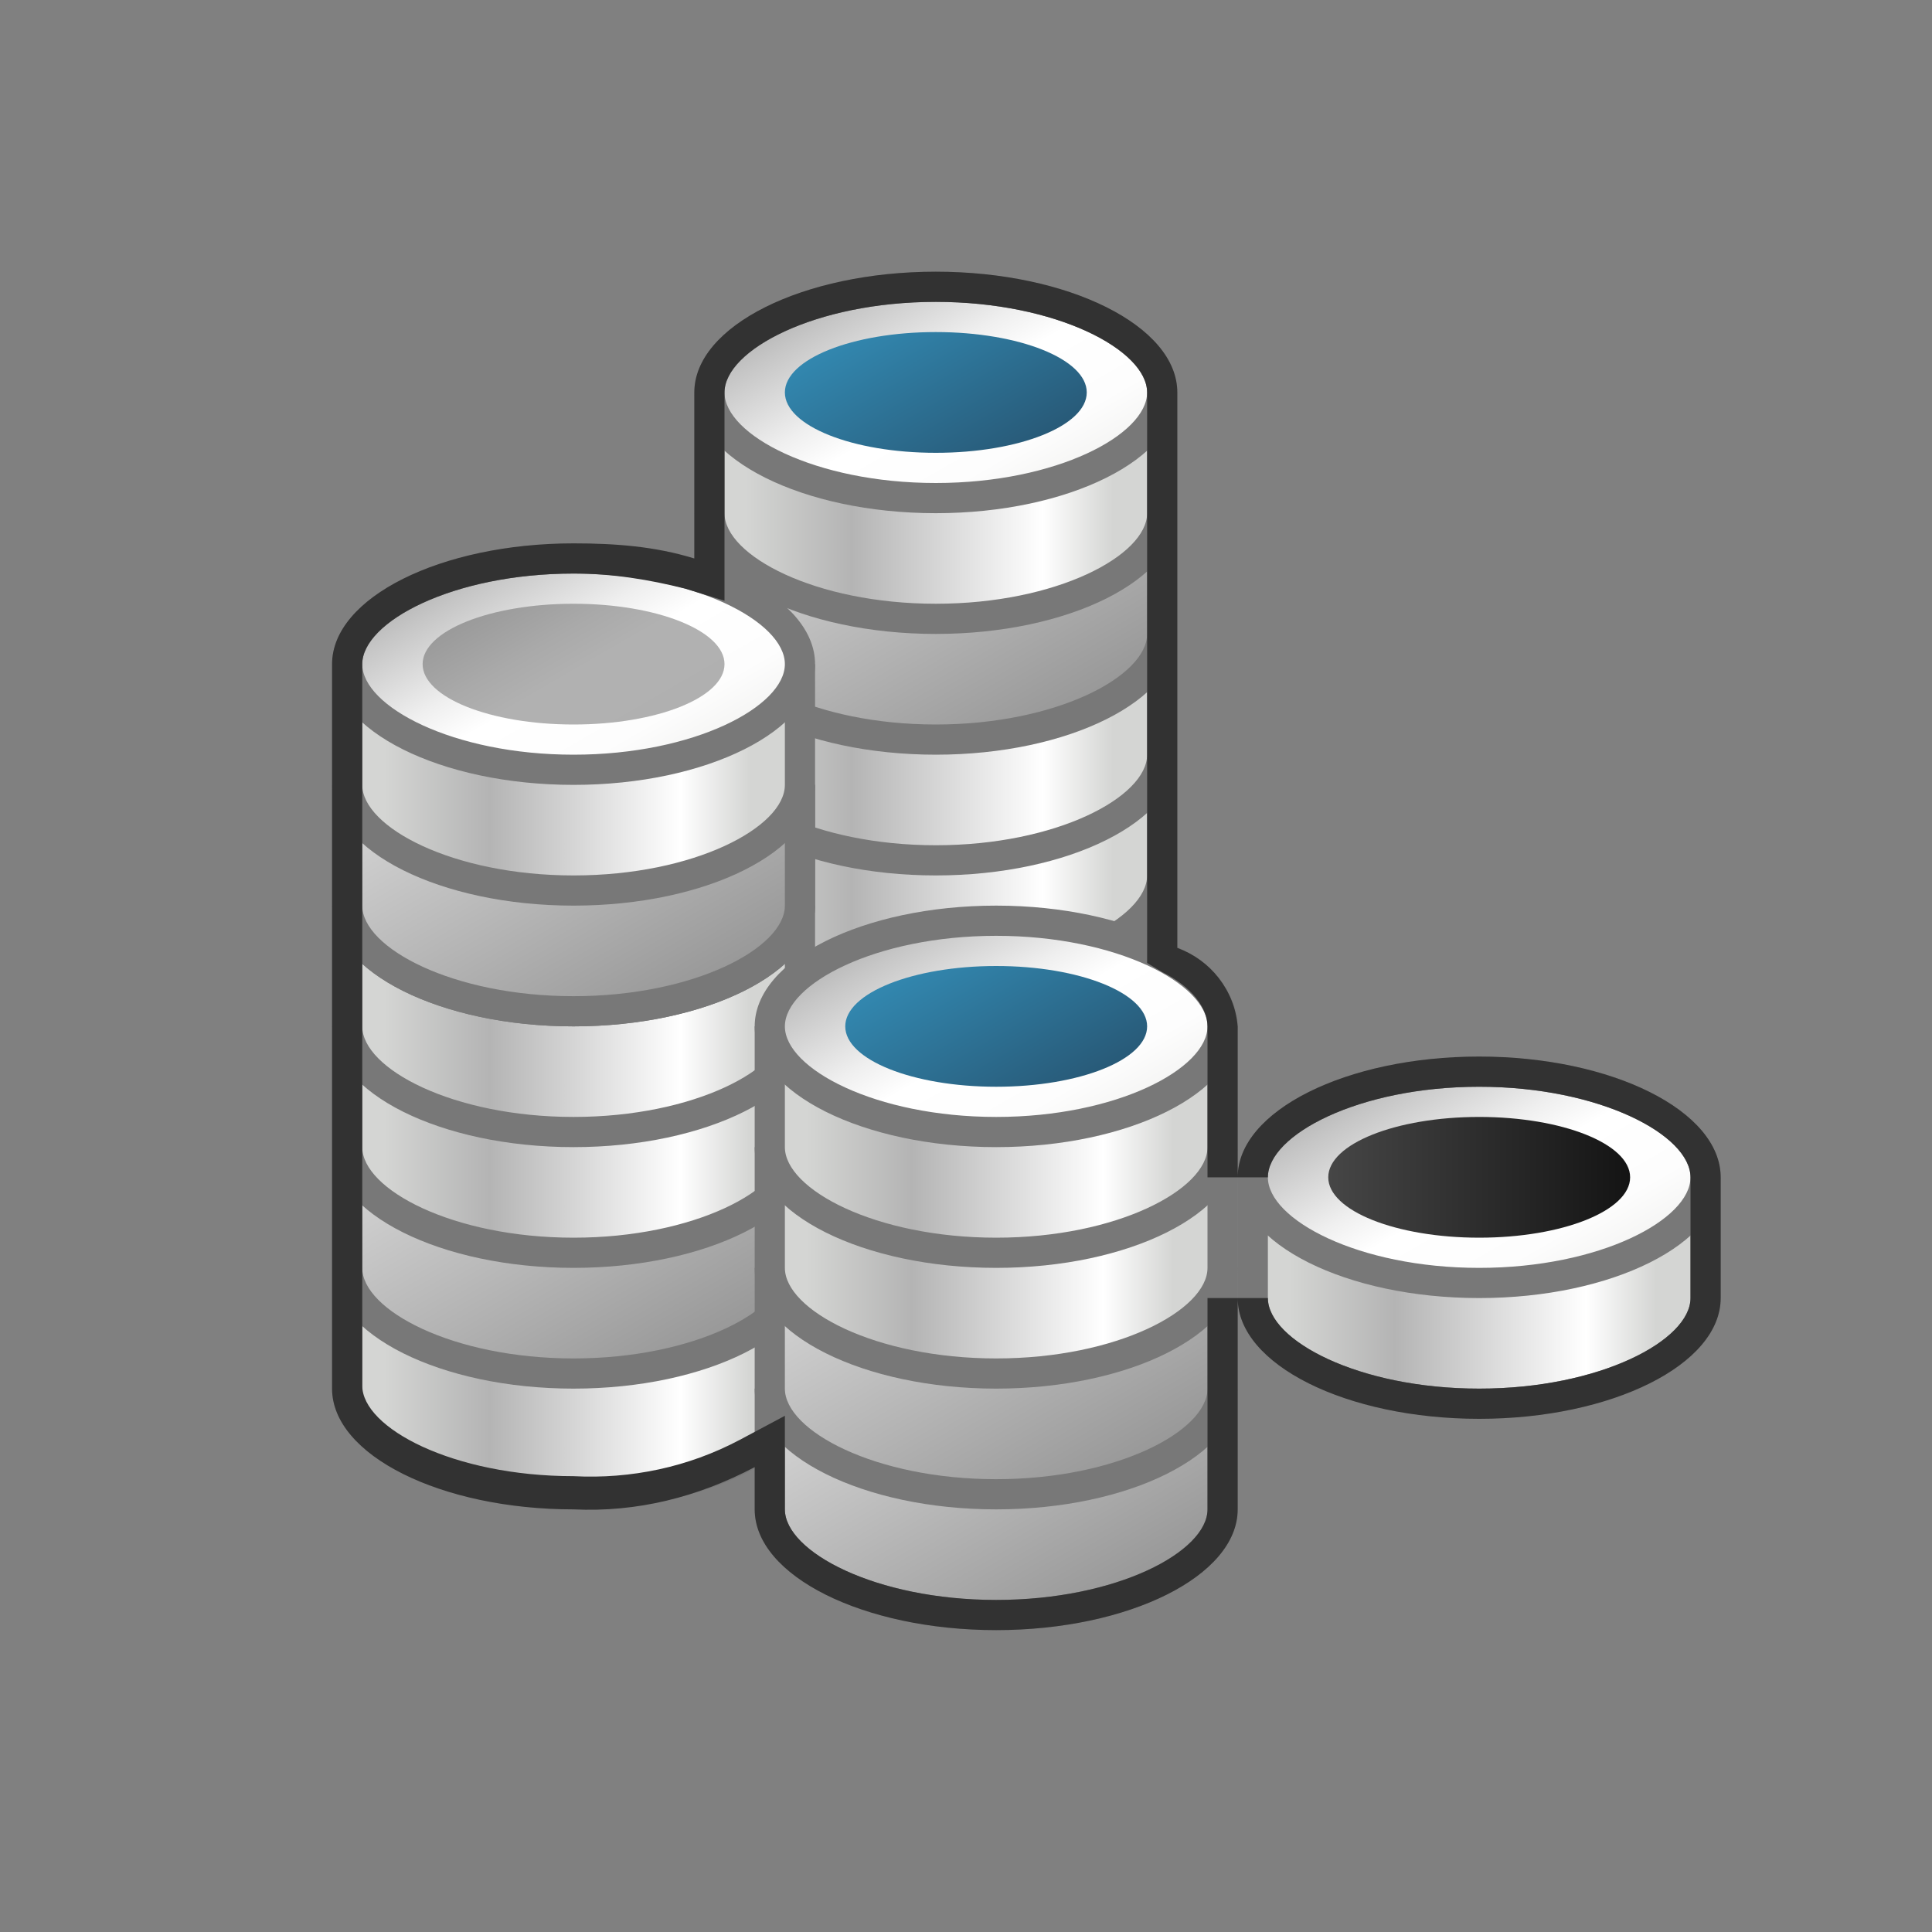 <?xml version="1.0" encoding="utf-8"?>
<!-- Generator: Adobe Illustrator 27.0.0, SVG Export Plug-In . SVG Version: 6.00 Build 0)  -->
<svg version="1.1" id="Layer_1" xmlns="http://www.w3.org/2000/svg" xmlns:xlink="http://www.w3.org/1999/xlink" x="0px" y="0px"
	 viewBox="0 0 64 64" style="enable-background:new 0 0 64 64;" xml:space="preserve">
<rect x="0" y="0" width="64" height="64" fill="#808080" stroke="none"/>
<style type="text/css">
	.st0{fill:url(#SVGID_1_);}
	.st1{fill:#787878;}
	.st2{fill:url(#SVGID_00000124162538759159776020000000989981485476274305_);}
	.st3{fill:url(#SVGID_00000164486765870616930080000003347340225410893704_);}
	.st4{fill:url(#SVGID_00000096040203035098168290000006756765394632599973_);}
	.st5{fill:url(#SVGID_00000175281810635761293420000010950937869664290719_);}
	.st6{fill:url(#SVGID_00000147215643183651677590000011661578112569977478_);}
	.st7{fill:url(#SVGID_00000181803446697631853600000011817943753042323591_);}
	.st8{fill:url(#SVGID_00000168830904031114713590000012016394636929158065_);}
	.st9{fill:url(#SVGID_00000127027983681272309080000002681111926936047488_);}
	.st10{fill:url(#SVGID_00000060025456331960621100000006772924794038057876_);}
	.st11{fill:url(#SVGID_00000074410099139471928800000006878284428201484988_);}
	.st12{fill:url(#SVGID_00000178178427613543167480000015754988909400574121_);}
	.st13{fill:url(#SVGID_00000090256917079125303380000000778251998891312536_);}
	.st14{fill:url(#SVGID_00000045619145724869799230000008718252164145523607_);}
	.st15{fill:url(#SVGID_00000134937960875938310500000001031457476827533997_);}
	.st16{fill:url(#SVGID_00000057866421822543440000000012614077754285681294_);}
	.st17{fill:url(#SVGID_00000080922737242106066860000012665771005731405197_);}
	.st18{fill:url(#SVGID_00000067954404528834539840000014729655096022379175_);}
	.st19{fill:url(#SVGID_00000014614651749831921730000008949595492456333237_);}
	.st20{fill:url(#SVGID_00000072282282476986532420000004730679538005420202_);}
	.st21{opacity:0.5;fill:#646464;enable-background:new    ;}
	.st22{fill:url(#SVGID_00000087414774087674339620000015534034016544764090_);}
	.st23{fill:url(#SVGID_00000107585500839954869220000007131331407027262090_);}
	.st24{fill:url(#SVGID_00000096741834619181937990000007482926804551966870_);}
	.st25{fill:url(#SVGID_00000176765481940205756420000014333809126590930105_);}
	.st26{fill:url(#SVGID_00000004537187575417939600000011306087747329092008_);}
	.st27{fill:url(#SVGID_00000139979889539458057120000006346225097433302178_);}
	.st28{fill:#323232;}
</style>
<g>
	<g>
		<g>
			
				<linearGradient id="SVGID_1_" gradientUnits="userSpaceOnUse" x1="24.711" y1="25" x2="36.862" y2="25" gradientTransform="matrix(1 0 0 -1 0 66)">
				<stop  offset="0" style="stop-color:#D4D5D3"/>
				<stop  offset="0.288" style="stop-color:#B4B4B4"/>
				<stop  offset="0.809" style="stop-color:#FFFFFF"/>
				<stop  offset="1" style="stop-color:#D4D5D3"/>
			</linearGradient>
			<path class="st0" d="M31,44.5c-4.1,0-7.5-1.6-7.5-3.5v-3.5h15V41C38.5,42.9,35.1,44.5,31,44.5z"/>
			<path class="st1" d="M38,38v3c0,1.4-3,3-7,3s-7-1.6-7-3v-3H38 M39,37H23v4c0,2.2,3.6,4,8,4s8-1.8,8-4V37z"/>
		</g>
		<g>
			
				<linearGradient id="SVGID_00000033334982078498312230000008846811216170687923_" gradientUnits="userSpaceOnUse" x1="24.711" y1="29" x2="36.862" y2="29" gradientTransform="matrix(1 0 0 -1 0 66)">
				<stop  offset="0" style="stop-color:#D4D5D3"/>
				<stop  offset="0.288" style="stop-color:#B4B4B4"/>
				<stop  offset="0.809" style="stop-color:#FFFFFF"/>
				<stop  offset="1" style="stop-color:#D4D5D3"/>
			</linearGradient>
			<path style="fill:url(#SVGID_00000033334982078498312230000008846811216170687923_);" d="M31,40.5c-4.1,0-7.5-1.6-7.5-3.5v-3.5
				h15V37C38.5,38.9,35.1,40.5,31,40.5z"/>
			<path class="st1" d="M38,34v3c0,1.4-3,3-7,3s-7-1.6-7-3v-3H38 M39,33H23v4c0,2.2,3.6,4,8,4s8-1.8,8-4V33z"/>
		</g>
		<g>
			
				<linearGradient id="SVGID_00000022555611844906434350000005100035782373448349_" gradientUnits="userSpaceOnUse" x1="24.711" y1="33" x2="36.862" y2="33" gradientTransform="matrix(1 0 0 -1 0 66)">
				<stop  offset="0" style="stop-color:#D4D5D3"/>
				<stop  offset="0.288" style="stop-color:#B4B4B4"/>
				<stop  offset="0.809" style="stop-color:#FFFFFF"/>
				<stop  offset="1" style="stop-color:#D4D5D3"/>
			</linearGradient>
			<path style="fill:url(#SVGID_00000022555611844906434350000005100035782373448349_);" d="M31,36.5c-4.1,0-7.5-1.6-7.5-3.5v-3.5
				h15V33C38.5,34.9,35.1,36.5,31,36.5z"/>
			<path class="st1" d="M38,30v3c0,1.4-3,3-7,3s-7-1.6-7-3v-3H38 M39,29H23v4c0,2.2,3.6,4,8,4s8-1.8,8-4V29z"/>
		</g>
		<g>
			
				<linearGradient id="SVGID_00000151507369301488062740000013936369567473547680_" gradientUnits="userSpaceOnUse" x1="24.711" y1="37" x2="36.862" y2="37" gradientTransform="matrix(1 0 0 -1 0 66)">
				<stop  offset="0" style="stop-color:#D4D5D3"/>
				<stop  offset="0.288" style="stop-color:#B4B4B4"/>
				<stop  offset="0.809" style="stop-color:#FFFFFF"/>
				<stop  offset="1" style="stop-color:#D4D5D3"/>
			</linearGradient>
			<path style="fill:url(#SVGID_00000151507369301488062740000013936369567473547680_);" d="M31,32.5c-4.1,0-7.5-1.6-7.5-3.5v-3.5
				h15V29C38.5,30.9,35.1,32.5,31,32.5z"/>
			<path class="st1" d="M38,26v3c0,1.4-3,3-7,3s-7-1.6-7-3v-3H38 M39,25H23v4c0,2.2,3.6,4,8,4s8-1.8,8-4V25z"/>
		</g>
		<g>
			
				<linearGradient id="SVGID_00000039846159999495707850000008757017874946366604_" gradientUnits="userSpaceOnUse" x1="24.711" y1="41" x2="36.862" y2="41" gradientTransform="matrix(1 0 0 -1 0 66)">
				<stop  offset="0" style="stop-color:#D4D5D3"/>
				<stop  offset="0.288" style="stop-color:#B4B4B4"/>
				<stop  offset="0.809" style="stop-color:#FFFFFF"/>
				<stop  offset="1" style="stop-color:#D4D5D3"/>
			</linearGradient>
			<path style="fill:url(#SVGID_00000039846159999495707850000008757017874946366604_);" d="M31,28.5c-4.1,0-7.5-1.6-7.5-3.5v-3.5
				h15V25C38.5,26.9,35.1,28.5,31,28.5z"/>
			<path class="st1" d="M38,22v3c0,1.4-3,3-7,3s-7-1.6-7-3v-3H38 M39,21H23v4c0,2.2,3.6,4,8,4s8-1.8,8-4V21z"/>
		</g>
		<g>
			
				<linearGradient id="SVGID_00000075164958064873107280000016045896390005206453_" gradientUnits="userSpaceOnUse" x1="28.27" y1="51.254" x2="34.06" y2="41.227" gradientTransform="matrix(1 0 0 -1 0 66)">
				<stop  offset="0" style="stop-color:#D7D7D7"/>
				<stop  offset="1" style="stop-color:#969696"/>
			</linearGradient>
			<path style="fill:url(#SVGID_00000075164958064873107280000016045896390005206453_);" d="M31,24.5c-4.1,0-7.5-1.6-7.5-3.5v-3.5
				h15V21C38.5,22.9,35.1,24.5,31,24.5z"/>
			<path class="st1" d="M38,18v3c0,1.4-3,3-7,3s-7-1.6-7-3v-3H38 M39,17H23v4c0,2.2,3.6,4,8,4s8-1.8,8-4V17z"/>
		</g>
	</g>
	<g>
		<g>
			
				<linearGradient id="SVGID_00000134207295768768637620000010314418388230197162_" gradientUnits="userSpaceOnUse" x1="24.711" y1="49" x2="36.862" y2="49" gradientTransform="matrix(1 0 0 -1 0 66)">
				<stop  offset="0" style="stop-color:#D4D5D3"/>
				<stop  offset="0.288" style="stop-color:#B4B4B4"/>
				<stop  offset="0.809" style="stop-color:#FFFFFF"/>
				<stop  offset="1" style="stop-color:#D4D5D3"/>
			</linearGradient>
			<path style="fill:url(#SVGID_00000134207295768768637620000010314418388230197162_);" d="M31,20.5c-4.1,0-7.5-1.6-7.5-3.5v-3.5
				h15V17C38.5,18.9,35.1,20.5,31,20.5z"/>
			<path class="st1" d="M38,14v3c0,1.4-3,3-7,3s-7-1.6-7-3v-3H38 M39,13H23v4c0,2.2,3.6,4,8,4s8-1.8,8-4V13z"/>
		</g>
		<g>
			
				<linearGradient id="SVGID_00000092447558172107062220000004361269223802807224_" gradientUnits="userSpaceOnUse" x1="28.602" y1="57.154" x2="34.362" y2="47.177" gradientTransform="matrix(1 0 0 -1 0 66)">
				<stop  offset="0" style="stop-color:#B4B4B4"/>
				<stop  offset="8.900001e-02" style="stop-color:#C6C6C6"/>
				<stop  offset="0.321" style="stop-color:#EFEFEF"/>
				<stop  offset="0.441" style="stop-color:#FFFFFF"/>
				<stop  offset="0.673" style="stop-color:#FDFDFD"/>
				<stop  offset="0.803" style="stop-color:#F5F5F4"/>
				<stop  offset="0.908" style="stop-color:#E7E8E7"/>
				<stop  offset="0.999" style="stop-color:#D4D5D3"/>
				<stop  offset="1" style="stop-color:#D4D5D3"/>
			</linearGradient>
			<ellipse style="fill:url(#SVGID_00000092447558172107062220000004361269223802807224_);" cx="31" cy="13" rx="7.5" ry="3.5"/>
			<path class="st1" d="M31,10c4,0,7,1.6,7,3s-3,3-7,3s-7-1.6-7-3S27,10,31,10 M31,9c-4.4,0-8,1.8-8,4s3.6,4,8,4s8-1.8,8-4
				S35.4,9,31,9z"/>
		</g>
		
			<linearGradient id="SVGID_00000181783098519291445420000016002340345494102972_" gradientUnits="userSpaceOnUse" x1="29.479" y1="55.634" x2="32.521" y2="50.366" gradientTransform="matrix(1 0 0 -1 0 66)">
			<stop  offset="0" style="stop-color:#3287AF"/>
			<stop  offset="1" style="stop-color:#285A78"/>
		</linearGradient>
		<ellipse style="fill:url(#SVGID_00000181783098519291445420000016002340345494102972_);" cx="31" cy="13" rx="5" ry="2"/>
	</g>
</g>
<g>
	<g>
		
			<linearGradient id="SVGID_00000176009276685184388670000003645860180376143290_" gradientUnits="userSpaceOnUse" x1="42.711" y1="23" x2="54.862" y2="23" gradientTransform="matrix(1 0 0 -1 0 66)">
			<stop  offset="0" style="stop-color:#D4D5D3"/>
			<stop  offset="0.288" style="stop-color:#B4B4B4"/>
			<stop  offset="0.809" style="stop-color:#FFFFFF"/>
			<stop  offset="1" style="stop-color:#D4D5D3"/>
		</linearGradient>
		<path style="fill:url(#SVGID_00000176009276685184388670000003645860180376143290_);" d="M49,46.5c-4.1,0-7.5-1.6-7.5-3.5v-3.5h15
			V43C56.5,44.9,53.1,46.5,49,46.5z"/>
		<path class="st1" d="M56,40v3c0,1.4-3,3-7,3s-7-1.6-7-3v-3H56 M57,39H41v4c0,2.2,3.6,4,8,4s8-1.8,8-4V39z"/>
	</g>
	<g>
		
			<linearGradient id="SVGID_00000161623114287721183740000016602042588280744372_" gradientUnits="userSpaceOnUse" x1="46.602" y1="31.154" x2="52.362" y2="21.177" gradientTransform="matrix(1 0 0 -1 0 66)">
			<stop  offset="0" style="stop-color:#B4B4B4"/>
			<stop  offset="8.900001e-02" style="stop-color:#C6C6C6"/>
			<stop  offset="0.321" style="stop-color:#EFEFEF"/>
			<stop  offset="0.441" style="stop-color:#FFFFFF"/>
			<stop  offset="0.673" style="stop-color:#FDFDFD"/>
			<stop  offset="0.803" style="stop-color:#F5F5F4"/>
			<stop  offset="0.908" style="stop-color:#E7E8E7"/>
			<stop  offset="0.999" style="stop-color:#D4D5D3"/>
			<stop  offset="1" style="stop-color:#D4D5D3"/>
		</linearGradient>
		<ellipse style="fill:url(#SVGID_00000161623114287721183740000016602042588280744372_);" cx="49" cy="39" rx="7.5" ry="3.5"/>
		<path class="st1" d="M49,36c4,0,7,1.6,7,3s-3,3-7,3s-7-1.6-7-3S45,36,49,36 M49,35c-4.4,0-8,1.8-8,4s3.6,4,8,4s8-1.8,8-4
			S53.4,35,49,35z"/>
	</g>
	
		<linearGradient id="SVGID_00000106839493454409252560000017470414535687440040_" gradientUnits="userSpaceOnUse" x1="44" y1="27" x2="54" y2="27" gradientTransform="matrix(1 0 0 -1 0 66)">
		<stop  offset="0" style="stop-color:#464646"/>
		<stop  offset="1" style="stop-color:#141414"/>
	</linearGradient>
	<ellipse style="fill:url(#SVGID_00000106839493454409252560000017470414535687440040_);" cx="49" cy="39" rx="5" ry="2"/>
</g>
<g>
	<g>
		<g>
			
				<linearGradient id="SVGID_00000135660189838354860090000011441566014569431215_" gradientUnits="userSpaceOnUse" x1="12.711" y1="20" x2="24.862" y2="20" gradientTransform="matrix(1 0 0 -1 0 66)">
				<stop  offset="0" style="stop-color:#D4D5D3"/>
				<stop  offset="0.288" style="stop-color:#B4B4B4"/>
				<stop  offset="0.809" style="stop-color:#FFFFFF"/>
				<stop  offset="1" style="stop-color:#D4D5D3"/>
			</linearGradient>
			<path style="fill:url(#SVGID_00000135660189838354860090000011441566014569431215_);" d="M19,49.5c-4.1,0-7.5-1.6-7.5-3.5v-3.5
				h15V46C26.5,47.9,23.1,49.5,19,49.5z"/>
			<path class="st1" d="M26,43v3c0,1.4-3,3-7,3s-7-1.6-7-3v-3H26 M27,42H11v4c0,2.2,3.6,4,8,4s8-1.8,8-4V42z"/>
		</g>
		<g>
			
				<linearGradient id="SVGID_00000160158426563146698750000015956961127149287042_" gradientUnits="userSpaceOnUse" x1="16.271" y1="30.254" x2="22.06" y2="20.227" gradientTransform="matrix(1 0 0 -1 0 66)">
				<stop  offset="0" style="stop-color:#D7D7D7"/>
				<stop  offset="1" style="stop-color:#969696"/>
			</linearGradient>
			<path style="fill:url(#SVGID_00000160158426563146698750000015956961127149287042_);" d="M19,45.5c-4.1,0-7.5-1.6-7.5-3.5v-3.5
				h15V42C26.5,43.9,23.1,45.5,19,45.5z"/>
			<path class="st1" d="M26,39v3c0,1.4-3,3-7,3s-7-1.6-7-3v-3H26 M27,38H11v4c0,2.2,3.6,4,8,4s8-1.8,8-4V38z"/>
		</g>
		<g>
			
				<linearGradient id="SVGID_00000061463018566616024240000006615174260306791819_" gradientUnits="userSpaceOnUse" x1="12.711" y1="28" x2="24.862" y2="28" gradientTransform="matrix(1 0 0 -1 0 66)">
				<stop  offset="0" style="stop-color:#D4D5D3"/>
				<stop  offset="0.288" style="stop-color:#B4B4B4"/>
				<stop  offset="0.809" style="stop-color:#FFFFFF"/>
				<stop  offset="1" style="stop-color:#D4D5D3"/>
			</linearGradient>
			<path style="fill:url(#SVGID_00000061463018566616024240000006615174260306791819_);" d="M19,41.5c-4.1,0-7.5-1.6-7.5-3.5v-3.5
				h15V38C26.5,39.9,23.1,41.5,19,41.5z"/>
			<path class="st1" d="M26,35v3c0,1.4-3,3-7,3s-7-1.6-7-3v-3H26 M27,34H11v4c0,2.2,3.6,4,8,4s8-1.8,8-4V34z"/>
		</g>
		<g>
			
				<linearGradient id="SVGID_00000058558181077915149250000013635554689822783667_" gradientUnits="userSpaceOnUse" x1="12.711" y1="32" x2="24.862" y2="32" gradientTransform="matrix(1 0 0 -1 0 66)">
				<stop  offset="0" style="stop-color:#D4D5D3"/>
				<stop  offset="0.288" style="stop-color:#B4B4B4"/>
				<stop  offset="0.809" style="stop-color:#FFFFFF"/>
				<stop  offset="1" style="stop-color:#D4D5D3"/>
			</linearGradient>
			<path style="fill:url(#SVGID_00000058558181077915149250000013635554689822783667_);" d="M19,37.5c-4.1,0-7.5-1.6-7.5-3.5v-3.5
				h15V34C26.5,35.9,23.1,37.5,19,37.5z"/>
			<path class="st1" d="M26,31v3c0,1.4-3,3-7,3s-7-1.6-7-3v-3H26 M27,30H11v4c0,2.2,3.6,4,8,4s8-1.8,8-4V30z"/>
		</g>
		<g>
			
				<linearGradient id="SVGID_00000008121786185075415120000004397977424182863790_" gradientUnits="userSpaceOnUse" x1="12.711" y1="36" x2="24.862" y2="36" gradientTransform="matrix(1 0 0 -1 0 66)">
				<stop  offset="0" style="stop-color:#D4D5D3"/>
				<stop  offset="0.288" style="stop-color:#B4B4B4"/>
				<stop  offset="0.809" style="stop-color:#FFFFFF"/>
				<stop  offset="1" style="stop-color:#D4D5D3"/>
			</linearGradient>
			<path style="fill:url(#SVGID_00000008121786185075415120000004397977424182863790_);" d="M19,33.5c-4.1,0-7.5-1.6-7.5-3.5v-3.5
				h15V30C26.5,31.9,23.1,33.5,19,33.5z"/>
			<path class="st1" d="M26,27v3c0,1.4-3,3-7,3s-7-1.6-7-3v-3H26 M27,26H11v4c0,2.2,3.6,4,8,4s8-1.8,8-4V26z"/>
		</g>
		<g>
			
				<linearGradient id="SVGID_00000160908281417934948340000012939955247486171305_" gradientUnits="userSpaceOnUse" x1="16.27" y1="42.254" x2="22.06" y2="32.227" gradientTransform="matrix(1 0 0 -1 0 66)">
				<stop  offset="0" style="stop-color:#D7D7D7"/>
				<stop  offset="1" style="stop-color:#969696"/>
			</linearGradient>
			<path style="fill:url(#SVGID_00000160908281417934948340000012939955247486171305_);" d="M19,33.5c-4.1,0-7.5-1.6-7.5-3.5v-3.5
				h15V30C26.5,31.9,23.1,33.5,19,33.5z"/>
			<path class="st1" d="M26,27v3c0,1.4-3,3-7,3s-7-1.6-7-3v-3H26 M27,26H11v4c0,2.2,3.6,4,8,4s8-1.8,8-4V26z"/>
		</g>
	</g>
	<g>
		<g>
			
				<linearGradient id="SVGID_00000070798357065258759120000000803707646567185333_" gradientUnits="userSpaceOnUse" x1="12.711" y1="40" x2="24.862" y2="40" gradientTransform="matrix(1 0 0 -1 0 66)">
				<stop  offset="0" style="stop-color:#D4D5D3"/>
				<stop  offset="0.288" style="stop-color:#B4B4B4"/>
				<stop  offset="0.809" style="stop-color:#FFFFFF"/>
				<stop  offset="1" style="stop-color:#D4D5D3"/>
			</linearGradient>
			<path style="fill:url(#SVGID_00000070798357065258759120000000803707646567185333_);" d="M19,29.5c-4.1,0-7.5-1.6-7.5-3.5v-3.5
				h15V26C26.5,27.9,23.1,29.5,19,29.5z"/>
			<path class="st1" d="M26,23v3c0,1.4-3,3-7,3s-7-1.6-7-3v-3H26 M27,22H11v4c0,2.2,3.6,4,8,4s8-1.8,8-4V22z"/>
		</g>
		<g>
			
				<linearGradient id="SVGID_00000013907419801067297340000004804273433235714973_" gradientUnits="userSpaceOnUse" x1="16.602" y1="48.154" x2="22.362" y2="38.177" gradientTransform="matrix(1 0 0 -1 0 66)">
				<stop  offset="0" style="stop-color:#B4B4B4"/>
				<stop  offset="8.900001e-02" style="stop-color:#C6C6C6"/>
				<stop  offset="0.321" style="stop-color:#EFEFEF"/>
				<stop  offset="0.441" style="stop-color:#FFFFFF"/>
				<stop  offset="0.673" style="stop-color:#FDFDFD"/>
				<stop  offset="0.803" style="stop-color:#F5F5F4"/>
				<stop  offset="0.908" style="stop-color:#E7E8E7"/>
				<stop  offset="0.999" style="stop-color:#D4D5D3"/>
				<stop  offset="1" style="stop-color:#D4D5D3"/>
			</linearGradient>
			<ellipse style="fill:url(#SVGID_00000013907419801067297340000004804273433235714973_);" cx="19" cy="22" rx="7.5" ry="3.5"/>
			<path class="st1" d="M19,19c4,0,7,1.6,7,3s-3,3-7,3s-7-1.6-7-3S15,19,19,19 M19,18c-4.4,0-8,1.8-8,4s3.6,4,8,4s8-1.8,8-4
				S23.4,18,19,18z"/>
		</g>
		<ellipse class="st21" cx="19" cy="22" rx="5" ry="2"/>
	</g>
</g>
<g>
	<g>
		<g>
			
				<linearGradient id="SVGID_00000039843064781818102750000003848799017782367638_" gradientUnits="userSpaceOnUse" x1="30.271" y1="22.254" x2="36.06" y2="12.227" gradientTransform="matrix(1 0 0 -1 0 66)">
				<stop  offset="0" style="stop-color:#D7D7D7"/>
				<stop  offset="1" style="stop-color:#969696"/>
			</linearGradient>
			<path style="fill:url(#SVGID_00000039843064781818102750000003848799017782367638_);" d="M33,53.5c-4.1,0-7.5-1.6-7.5-3.5v-3.5
				h15V50C40.5,51.9,37.1,53.5,33,53.5z"/>
			<path class="st1" d="M40,47v3c0,1.4-3,3-7,3s-7-1.6-7-3v-3H40 M41,46H25v4c0,2.2,3.6,4,8,4s8-1.8,8-4V46z"/>
		</g>
		<g>
			
				<linearGradient id="SVGID_00000088824636681177498950000013048932572814255503_" gradientUnits="userSpaceOnUse" x1="30.271" y1="26.254" x2="36.06" y2="16.227" gradientTransform="matrix(1 0 0 -1 0 66)">
				<stop  offset="0" style="stop-color:#D7D7D7"/>
				<stop  offset="1" style="stop-color:#969696"/>
			</linearGradient>
			<path style="fill:url(#SVGID_00000088824636681177498950000013048932572814255503_);" d="M33,49.5c-4.1,0-7.5-1.6-7.5-3.5v-3.5
				h15V46C40.5,47.9,37.1,49.5,33,49.5z"/>
			<path class="st1" d="M40,43v3c0,1.4-3,3-7,3s-7-1.6-7-3v-3H40 M41,42H25v4c0,2.2,3.6,4,8,4s8-1.8,8-4V42z"/>
		</g>
		<g>
			
				<linearGradient id="SVGID_00000045594944938064242270000015782190413915603641_" gradientUnits="userSpaceOnUse" x1="26.711" y1="24" x2="38.862" y2="24" gradientTransform="matrix(1 0 0 -1 0 66)">
				<stop  offset="0" style="stop-color:#D4D5D3"/>
				<stop  offset="0.288" style="stop-color:#B4B4B4"/>
				<stop  offset="0.809" style="stop-color:#FFFFFF"/>
				<stop  offset="1" style="stop-color:#D4D5D3"/>
			</linearGradient>
			<path style="fill:url(#SVGID_00000045594944938064242270000015782190413915603641_);" d="M33,45.5c-4.1,0-7.5-1.6-7.5-3.5v-3.5
				h15V42C40.5,43.9,37.1,45.5,33,45.5z"/>
			<path class="st1" d="M40,39v3c0,1.4-3,3-7,3s-7-1.6-7-3v-3H40 M41,38H25v4c0,2.2,3.6,4,8,4s8-1.8,8-4V38z"/>
		</g>
	</g>
	<g>
		<g>
			
				<linearGradient id="SVGID_00000092431873827036157190000008341299952922024595_" gradientUnits="userSpaceOnUse" x1="26.711" y1="28" x2="38.862" y2="28" gradientTransform="matrix(1 0 0 -1 0 66)">
				<stop  offset="0" style="stop-color:#D4D5D3"/>
				<stop  offset="0.288" style="stop-color:#B4B4B4"/>
				<stop  offset="0.809" style="stop-color:#FFFFFF"/>
				<stop  offset="1" style="stop-color:#D4D5D3"/>
			</linearGradient>
			<path style="fill:url(#SVGID_00000092431873827036157190000008341299952922024595_);" d="M33,41.5c-4.1,0-7.5-1.6-7.5-3.5v-3.5
				h15V38C40.5,39.9,37.1,41.5,33,41.5z"/>
			<path class="st1" d="M40,35v3c0,1.4-3,3-7,3s-7-1.6-7-3v-3H40 M41,34H25v4c0,2.2,3.6,4,8,4s8-1.8,8-4V34z"/>
		</g>
		<g>
			
				<linearGradient id="SVGID_00000082348961128047697890000002154568612442168488_" gradientUnits="userSpaceOnUse" x1="30.602" y1="36.154" x2="36.362" y2="26.177" gradientTransform="matrix(1 0 0 -1 0 66)">
				<stop  offset="0" style="stop-color:#B4B4B4"/>
				<stop  offset="8.900001e-02" style="stop-color:#C6C6C6"/>
				<stop  offset="0.321" style="stop-color:#EFEFEF"/>
				<stop  offset="0.441" style="stop-color:#FFFFFF"/>
				<stop  offset="0.673" style="stop-color:#FDFDFD"/>
				<stop  offset="0.803" style="stop-color:#F5F5F4"/>
				<stop  offset="0.908" style="stop-color:#E7E8E7"/>
				<stop  offset="0.999" style="stop-color:#D4D5D3"/>
				<stop  offset="1" style="stop-color:#D4D5D3"/>
			</linearGradient>
			<ellipse style="fill:url(#SVGID_00000082348961128047697890000002154568612442168488_);" cx="33" cy="34" rx="7.5" ry="3.5"/>
			<path class="st1" d="M33,31c4,0,7,1.6,7,3s-3,3-7,3s-7-1.6-7-3S29,31,33,31 M33,30c-4.4,0-8,1.8-8,4s3.6,4,8,4s8-1.8,8-4
				S37.4,30,33,30z"/>
		</g>
		
			<linearGradient id="SVGID_00000168081019626277016260000017660268116645214875_" gradientUnits="userSpaceOnUse" x1="31.479" y1="34.634" x2="34.521" y2="29.366" gradientTransform="matrix(1 0 0 -1 0 66)">
			<stop  offset="0" style="stop-color:#3287AF"/>
			<stop  offset="1" style="stop-color:#285A78"/>
		</linearGradient>
		<ellipse style="fill:url(#SVGID_00000168081019626277016260000017660268116645214875_);" cx="33" cy="34" rx="5" ry="2"/>
	</g>
</g>
<path class="st28" d="M31,10c4,0,7,1.6,7,3v18.9l0.5,0.3c1,0.5,1.5,1.2,1.5,1.8v5h2c0-1.4,3-3,7-3s7,1.6,7,3v4c0,1.4-3,3-7,3
	s-7-1.6-7-3h-2v7c0,1.4-3,3-7,3s-7-1.6-7-3v-3.1l-1.5,0.8c-1.7,0.9-3.6,1.3-5.5,1.2c-4,0-7-1.6-7-3V22c0-1.4,3-3,7-3
	c1.3,0,2.5,0.2,3.7,0.5l1.3,0.4V13C24,11.6,27,10,31,10 M31,9c-4.4,0-8,1.8-8,4v5.5c-1.3-0.4-2.6-0.5-4-0.5c-4.4,0-8,1.8-8,4v24
	c0,2.2,3.6,4,8,4c2.1,0.1,4.1-0.4,6-1.4V50c0,2.2,3.6,4,8,4s8-1.8,8-4v-7c0,2.2,3.6,4,8,4s8-1.8,8-4v-4c0-2.2-3.6-4-8-4s-8,1.8-8,4
	v-5c-0.1-1.2-0.9-2.2-2-2.6V13C39,10.8,35.4,9,31,9z"/>
</svg>
